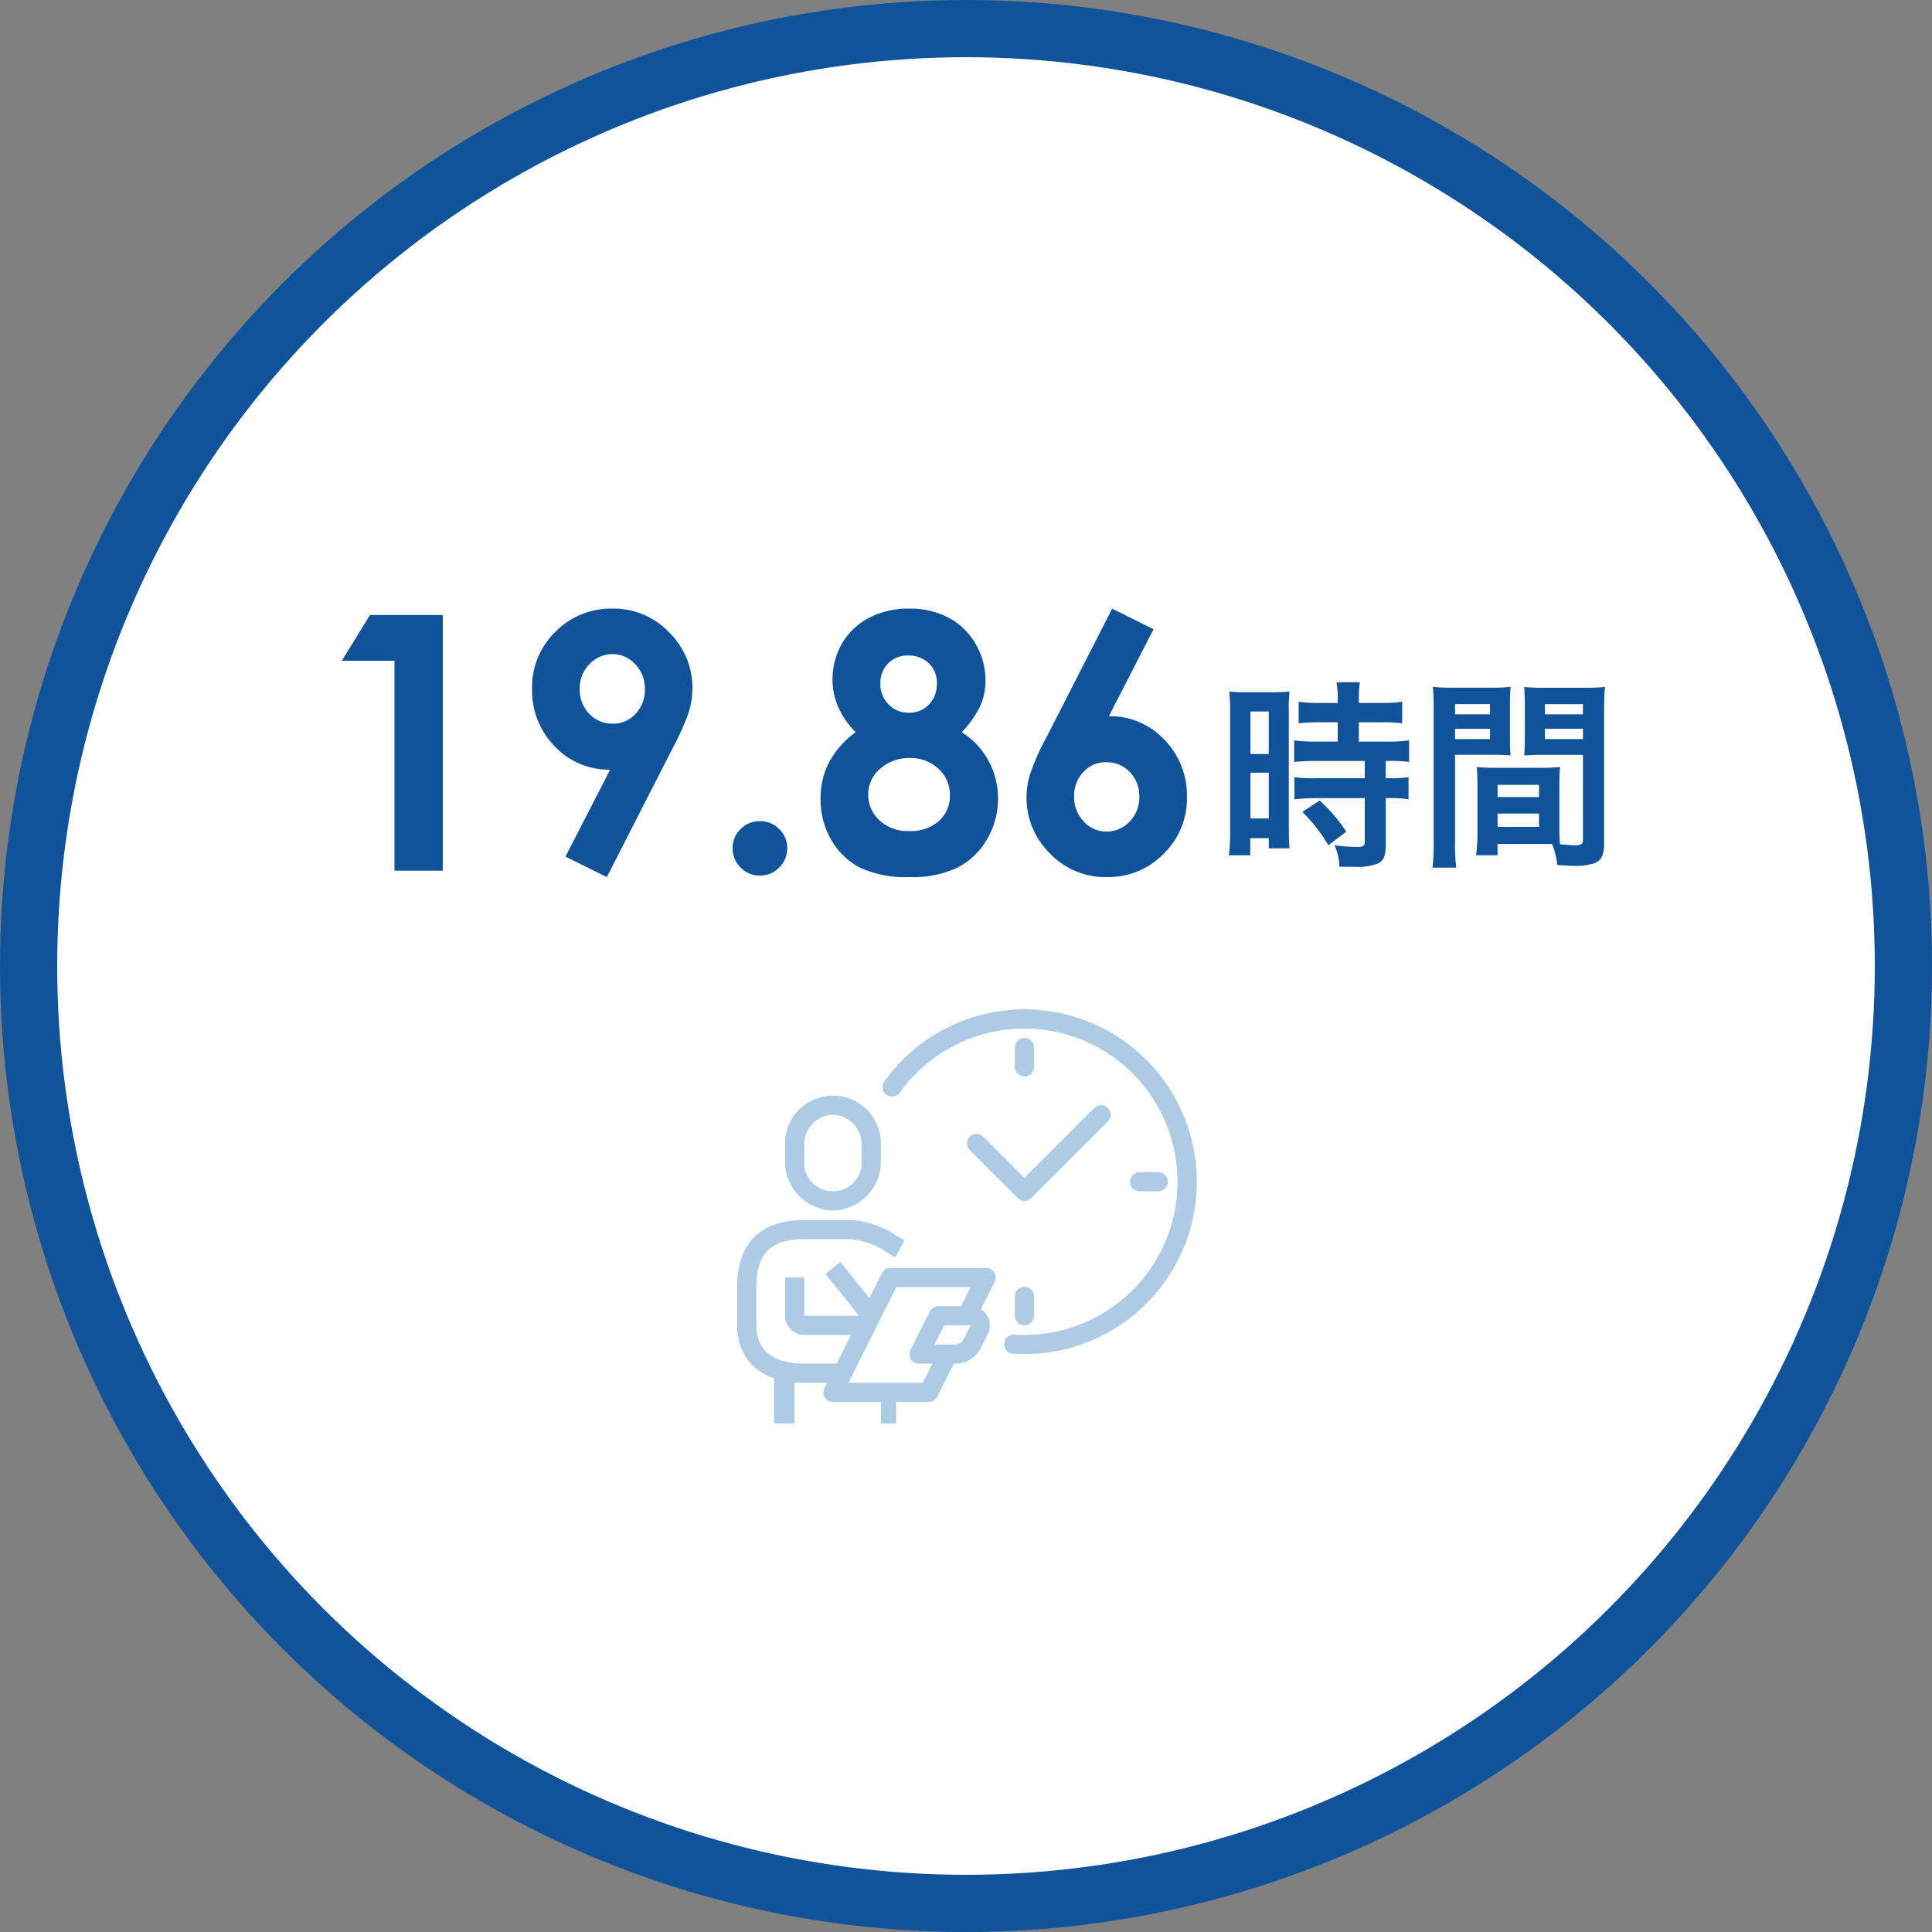 <svg xmlns="http://www.w3.org/2000/svg" width="304" height="304" viewBox="0 0 304 304">
  <rect x="0" y="0" width="304" height="304" fill="#808080" stroke="none"/>
  <g id="グループ_1888" data-name="グループ 1888" transform="translate(-1081 -967)">
    <circle id="楕円形_60" data-name="楕円形 60" cx="152" cy="152" r="152" transform="translate(1081 967)" fill="#11539b"/>
    <circle id="楕円形_61" data-name="楕円形 61" cx="143" cy="143" r="143" transform="translate(1090 976)" fill="#fff"/>
    <g id="グループ_1357" data-name="グループ 1357" transform="translate(739 -110)">
      <path id="製品_サービス" data-name="製品・サービス" d="M19.488-20.352v3.04h-3.3A24.615,24.615,0,0,1,12.64-17.5v3.392c.992-.1,2.176-.16,3.52-.16h7.584v2.72H16.16a23.747,23.747,0,0,1-3.488-.16v3.488A28.659,28.659,0,0,1,16.1-8.416h7.648V-1.6c0,.7-.192.864-1.184.864a28.509,28.509,0,0,1-3.584-.256,8.249,8.249,0,0,1,.768,3.36c2.208.032,2.208.032,2.5.032a8.969,8.969,0,0,0,3.52-.512c.96-.448,1.28-1.216,1.28-3.072V-8.416h.416a17.4,17.4,0,0,1,3.168.192v-3.488a19.517,19.517,0,0,1-3.168.16H27.04v-2.72h.544a20.812,20.812,0,0,1,3.136.16V-17.5a23.618,23.618,0,0,1-3.488.192H22.816v-3.04h3.52a23.214,23.214,0,0,1,3.3.16v-3.392a23.592,23.592,0,0,1-3.328.192H22.816v-.864a17.013,17.013,0,0,1,.16-2.4H19.3a14.3,14.3,0,0,1,.192,2.4v.864H16.672a23.279,23.279,0,0,1-3.328-.192v3.392a27.1,27.1,0,0,1,3.424-.16ZM2.56-3.232A29.151,29.151,0,0,1,2.368.576h3.36V-2.112H8.64v1.6H11.9c-.064-.8-.1-1.5-.1-3.2v-18.3a24.009,24.009,0,0,1,.1-3.168c-.768.064-1.344.1-2.784.1H5.248a27.723,27.723,0,0,1-2.816-.1,30,30,0,0,1,.128,3.232Zm3.2-18.816H8.64v6.688H5.76Zm0,9.632H8.64v7.2H5.76Zm15.072,9.28a24.557,24.557,0,0,0-4.192-4.9L13.92-6.24a24.445,24.445,0,0,1,4.1,5.248Zm33.536-7.3c0-1.248.032-2.048.1-2.88a25.735,25.735,0,0,1-2.976.128H44.352a26.092,26.092,0,0,1-2.976-.128c.064.864.1,1.76.1,2.88v7.808a22.061,22.061,0,0,1-.224,3.2H44.64V-1.216h6.784c.256,0,.864,0,1.792.032a12.153,12.153,0,0,1,.832,3.3c1.632.1,1.76.1,2.208.1a9.747,9.747,0,0,0,3.616-.384c1.152-.48,1.536-1.312,1.536-3.232v-20.96c0-1.6.032-2.4.128-3.552a28.705,28.705,0,0,1-3.3.128H52.1a27.38,27.38,0,0,1-3.264-.128c.064.992.1,1.888.1,2.976v4.9c0,1.376-.032,1.984-.1,2.912.8-.064,1.824-.1,2.944-.1h6.3V-1.856c0,.64-.288.864-1.184.864-.576,0-1.728-.1-2.432-.16-.064-.832-.1-1.568-.1-2.784ZM52.1-23.2H58.08v1.6H52.1Zm0,3.872H58.08V-17.7H52.1ZM44.64-10.5h6.528v1.92H44.64Zm0,4.512h6.528V-3.9H44.64Zm-6.688-9.248h5.792c1.12,0,2.112.032,2.944.1-.064-.7-.1-1.44-.1-2.912v-4.9c0-1.248.032-1.952.1-2.976a27.038,27.038,0,0,1-3.264.128H37.76a29.064,29.064,0,0,1-3.3-.128,35.477,35.477,0,0,1,.128,3.584v20.9A28.607,28.607,0,0,1,34.4,2.528h3.744a27.756,27.756,0,0,1-.192-3.936Zm0-7.968h5.5v1.6h-5.5Zm0,3.872h5.5V-17.7h-5.5Z" transform="translate(533 1211)" fill="#11539b"/>
      <path id="製品_サービス-2" data-name="製品・サービス" d="M9.215-40.223H20.672V0h-7.6V-33.031H4.785ZM46.484,1.012,39.977-2.215,47-15.887a11.706,11.706,0,0,1-8.7-3.664,12.51,12.51,0,0,1-3.582-9.105A12.1,12.1,0,0,1,38.4-37.584a12.137,12.137,0,0,1,8.873-3.65,12.025,12.025,0,0,1,9.064,3.787,12.235,12.235,0,0,1,3.623,8.709,12.963,12.963,0,0,1-.561,3.732,38.329,38.329,0,0,1-2.584,5.783Zm.957-24.145a4.7,4.7,0,0,0,3.582-1.559,5.448,5.448,0,0,0,1.449-3.855,5.473,5.473,0,0,0-1.518-3.937,4.755,4.755,0,0,0-3.541-1.586A4.935,4.935,0,0,0,43.75-32.5a5.4,5.4,0,0,0-1.531,3.924,5.4,5.4,0,0,0,1.49,3.883A4.949,4.949,0,0,0,47.441-23.133ZM70.574-7.793a4.159,4.159,0,0,1,3.035,1.244,4.091,4.091,0,0,1,1.258,3.021A4.136,4.136,0,0,1,73.609-.492,4.136,4.136,0,0,1,70.574.766,4.136,4.136,0,0,1,67.539-.492a4.136,4.136,0,0,1-1.258-3.035,4.091,4.091,0,0,1,1.258-3.021A4.159,4.159,0,0,1,70.574-7.793Zm31.746-14a12.171,12.171,0,0,1,4.225,4.5,12.279,12.279,0,0,1,1.49,5.947A12.454,12.454,0,0,1,106.3-4.922a11.268,11.268,0,0,1-4.662,4.443,16.41,16.41,0,0,1-7.465,1.49A17.466,17.466,0,0,1,86.434-.424,10.974,10.974,0,0,1,81.84-4.771a12.67,12.67,0,0,1-1.723-6.576A12.178,12.178,0,0,1,81.5-17.131a14,14,0,0,1,4.143-4.662,13.2,13.2,0,0,1-2.721-3.9A10.634,10.634,0,0,1,82-30.051a11.1,11.1,0,0,1,1.518-5.729,10.456,10.456,0,0,1,4.252-4.02,13.392,13.392,0,0,1,6.316-1.436,12.846,12.846,0,0,1,6.207,1.449,10.663,10.663,0,0,1,4.225,4.115,11.236,11.236,0,0,1,1.545,5.729,9.893,9.893,0,0,1-.807,4.006A15.632,15.632,0,0,1,102.32-21.793ZM93.844-33.852a4.155,4.155,0,0,0-3.1,1.244,4.366,4.366,0,0,0-1.217,3.186,4.468,4.468,0,0,0,1.285,3.254,4.264,4.264,0,0,0,3.172,1.313,4.241,4.241,0,0,0,3.186-1.285,4.6,4.6,0,0,0,1.244-3.336,4.2,4.2,0,0,0-1.258-3.158A4.557,4.557,0,0,0,93.844-33.852Zm.3,16.133A6.733,6.733,0,0,0,89.5-16.037a5.194,5.194,0,0,0-1.887,4.006,5.447,5.447,0,0,0,1.777,4.115,6.524,6.524,0,0,0,4.676,1.682,6.682,6.682,0,0,0,4.662-1.572,5.227,5.227,0,0,0,1.736-4.061,5.469,5.469,0,0,0-1.8-4.17A6.363,6.363,0,0,0,94.145-17.719ZM126-41.234l6.508,3.254L125.48-24.309a11.706,11.706,0,0,1,8.7,3.664,12.51,12.51,0,0,1,3.582,9.105,12.065,12.065,0,0,1-3.678,8.9,12.137,12.137,0,0,1-8.873,3.65,12.025,12.025,0,0,1-9.064-3.787,12.2,12.2,0,0,1-3.623-8.682,13.1,13.1,0,0,1,.561-3.746,37.922,37.922,0,0,1,2.584-5.8Zm-.957,24.172a4.715,4.715,0,0,0-3.582,1.545,5.435,5.435,0,0,0-1.449,3.869,5.439,5.439,0,0,0,1.518,3.91,4.755,4.755,0,0,0,3.541,1.586,4.956,4.956,0,0,0,3.664-1.559,5.388,5.388,0,0,0,1.531-3.937,5.351,5.351,0,0,0-1.49-3.869A4.971,4.971,0,0,0,125.043-17.062Z" transform="translate(391 1214)" fill="#11539b"/>
    </g>
    <g id="グループ_1570" data-name="グループ 1570" transform="translate(1069 1074.828)">
      <path id="パス_813" data-name="パス 813" d="M140.533,78.079A7.673,7.673,0,0,1,133,70.116V67.962a7.544,7.544,0,1,1,15.066,0v2.154A7.673,7.673,0,0,1,140.533,78.079Zm0-15.066a4.7,4.7,0,0,0-4.52,4.949v2.154a4.538,4.538,0,1,0,9.039,0V67.962A4.7,4.7,0,0,0,140.533,63.013Z" transform="translate(2.533 4.559)" fill="#aecbe6"/>
      <path id="パス_814" data-name="パス 814" d="M144.572,98.611h-6.026c-6.6,0-10.546-3.379-10.546-9.039V83.546C128,76.646,131.646,73,138.546,73h7.533a14.812,14.812,0,0,1,7.042,2.51c.416.243.815.475,1.2.679L152.9,78.85c-.417-.221-.851-.475-1.3-.74a12.214,12.214,0,0,0-5.583-2.1l-7.472,0c-5.28,0-7.533,2.252-7.533,7.533v6.026c0,4.981,4.1,6.026,7.533,6.026h6.026Z" transform="translate(0 11.144)" fill="#aecbe6"/>
      <path id="パス_815" data-name="パス 815" d="M145.052,88.039h-9.039A3.016,3.016,0,0,1,133,85.026V79h3.013v6.026h9.039Z" transform="translate(2.533 14.183)" fill="#aecbe6"/>
      <rect id="長方形_16059" data-name="長方形 16059" width="3.204" height="8.009" transform="translate(133.795 108.137)" fill="#aecbe6"/>
      <rect id="長方形_16060" data-name="長方形 16060" width="2.403" height="5.606" transform="translate(150.614 110.54)" fill="#aecbe6"/>
      <path id="パス_816" data-name="パス 816" d="M153.177,91.039h-5.671a1.506,1.506,0,0,1-1.348-2.18l3.013-6.026A1.508,1.508,0,0,1,150.52,82h5.1a3.015,3.015,0,0,1,2.7,4.361l-1.091,2.18A4.494,4.494,0,0,1,153.177,91.039Zm-3.233-3.013h3.233a1.5,1.5,0,0,0,1.347-.833l1.091-2.18h-4.164Z" transform="translate(9.118 15.703)" fill="#aecbe6"/>
      <rect id="長方形_16061" data-name="長方形 16061" width="3.013" height="9.647" transform="matrix(0.781, -0.625, 0.625, 0.781, 141.889, 92.618)" fill="#aecbe6"/>
      <path id="パス_817" data-name="パス 817" d="M153.572,99.092H138.507a1.506,1.506,0,0,1-1.348-2.18L146.2,78.833A1.508,1.508,0,0,1,147.546,78h15.066a1.506,1.506,0,0,1,1.348,2.18l-3.013,6.026-2.7-1.347,1.924-3.846h-11.7l-7.533,15.066h11.7l2.6-5.193,2.7,1.347-3.013,6.026A1.508,1.508,0,0,1,153.572,99.092Z" transform="translate(4.559 13.677)" fill="#aecbe6"/>
      <path id="パス_818" data-name="パス 818" d="M158.507,60.026A1.507,1.507,0,0,1,157,58.52V55.507a1.507,1.507,0,1,1,3.013,0V58.52A1.507,1.507,0,0,1,158.507,60.026Z" transform="translate(14.69 1.52)" fill="#aecbe6"/>
      <path id="パス_819" data-name="パス 819" d="M173.52,71.013h-3.013a1.507,1.507,0,0,1,0-3.013h3.013a1.507,1.507,0,0,1,0,3.013Z" transform="translate(20.769 8.611)" fill="#aecbe6"/>
      <path id="パス_820" data-name="パス 820" d="M158.507,86.026A1.507,1.507,0,0,1,157,84.52V81.507a1.507,1.507,0,1,1,3.013,0V84.52A1.507,1.507,0,0,1,158.507,86.026Z" transform="translate(14.69 14.69)" fill="#aecbe6"/>
      <path id="パス_821" data-name="パス 821" d="M161.039,76.066a1.5,1.5,0,0,1-1.065-.441l-7.533-7.533a1.506,1.506,0,0,1,2.13-2.13l6.468,6.468,10.987-10.987a1.506,1.506,0,0,1,2.13,2.13L162.1,75.624A1.5,1.5,0,0,1,161.039,76.066Z" transform="translate(12.157 5.065)" fill="#aecbe6"/>
      <path id="パス_822" data-name="パス 822" d="M165.51,105.236q-.9,0-1.79-.059a1.507,1.507,0,0,1-1.406-1.6,1.525,1.525,0,0,1,1.6-1.406c.526.035,1.058.053,1.592.053a24.1,24.1,0,1,0-19.6-38.134,1.506,1.506,0,1,1-2.448-1.755,27.119,27.119,0,1,1,22.053,42.9Z" transform="translate(7.687 0)" fill="#aecbe6"/>
    </g>
  </g>
</svg>
